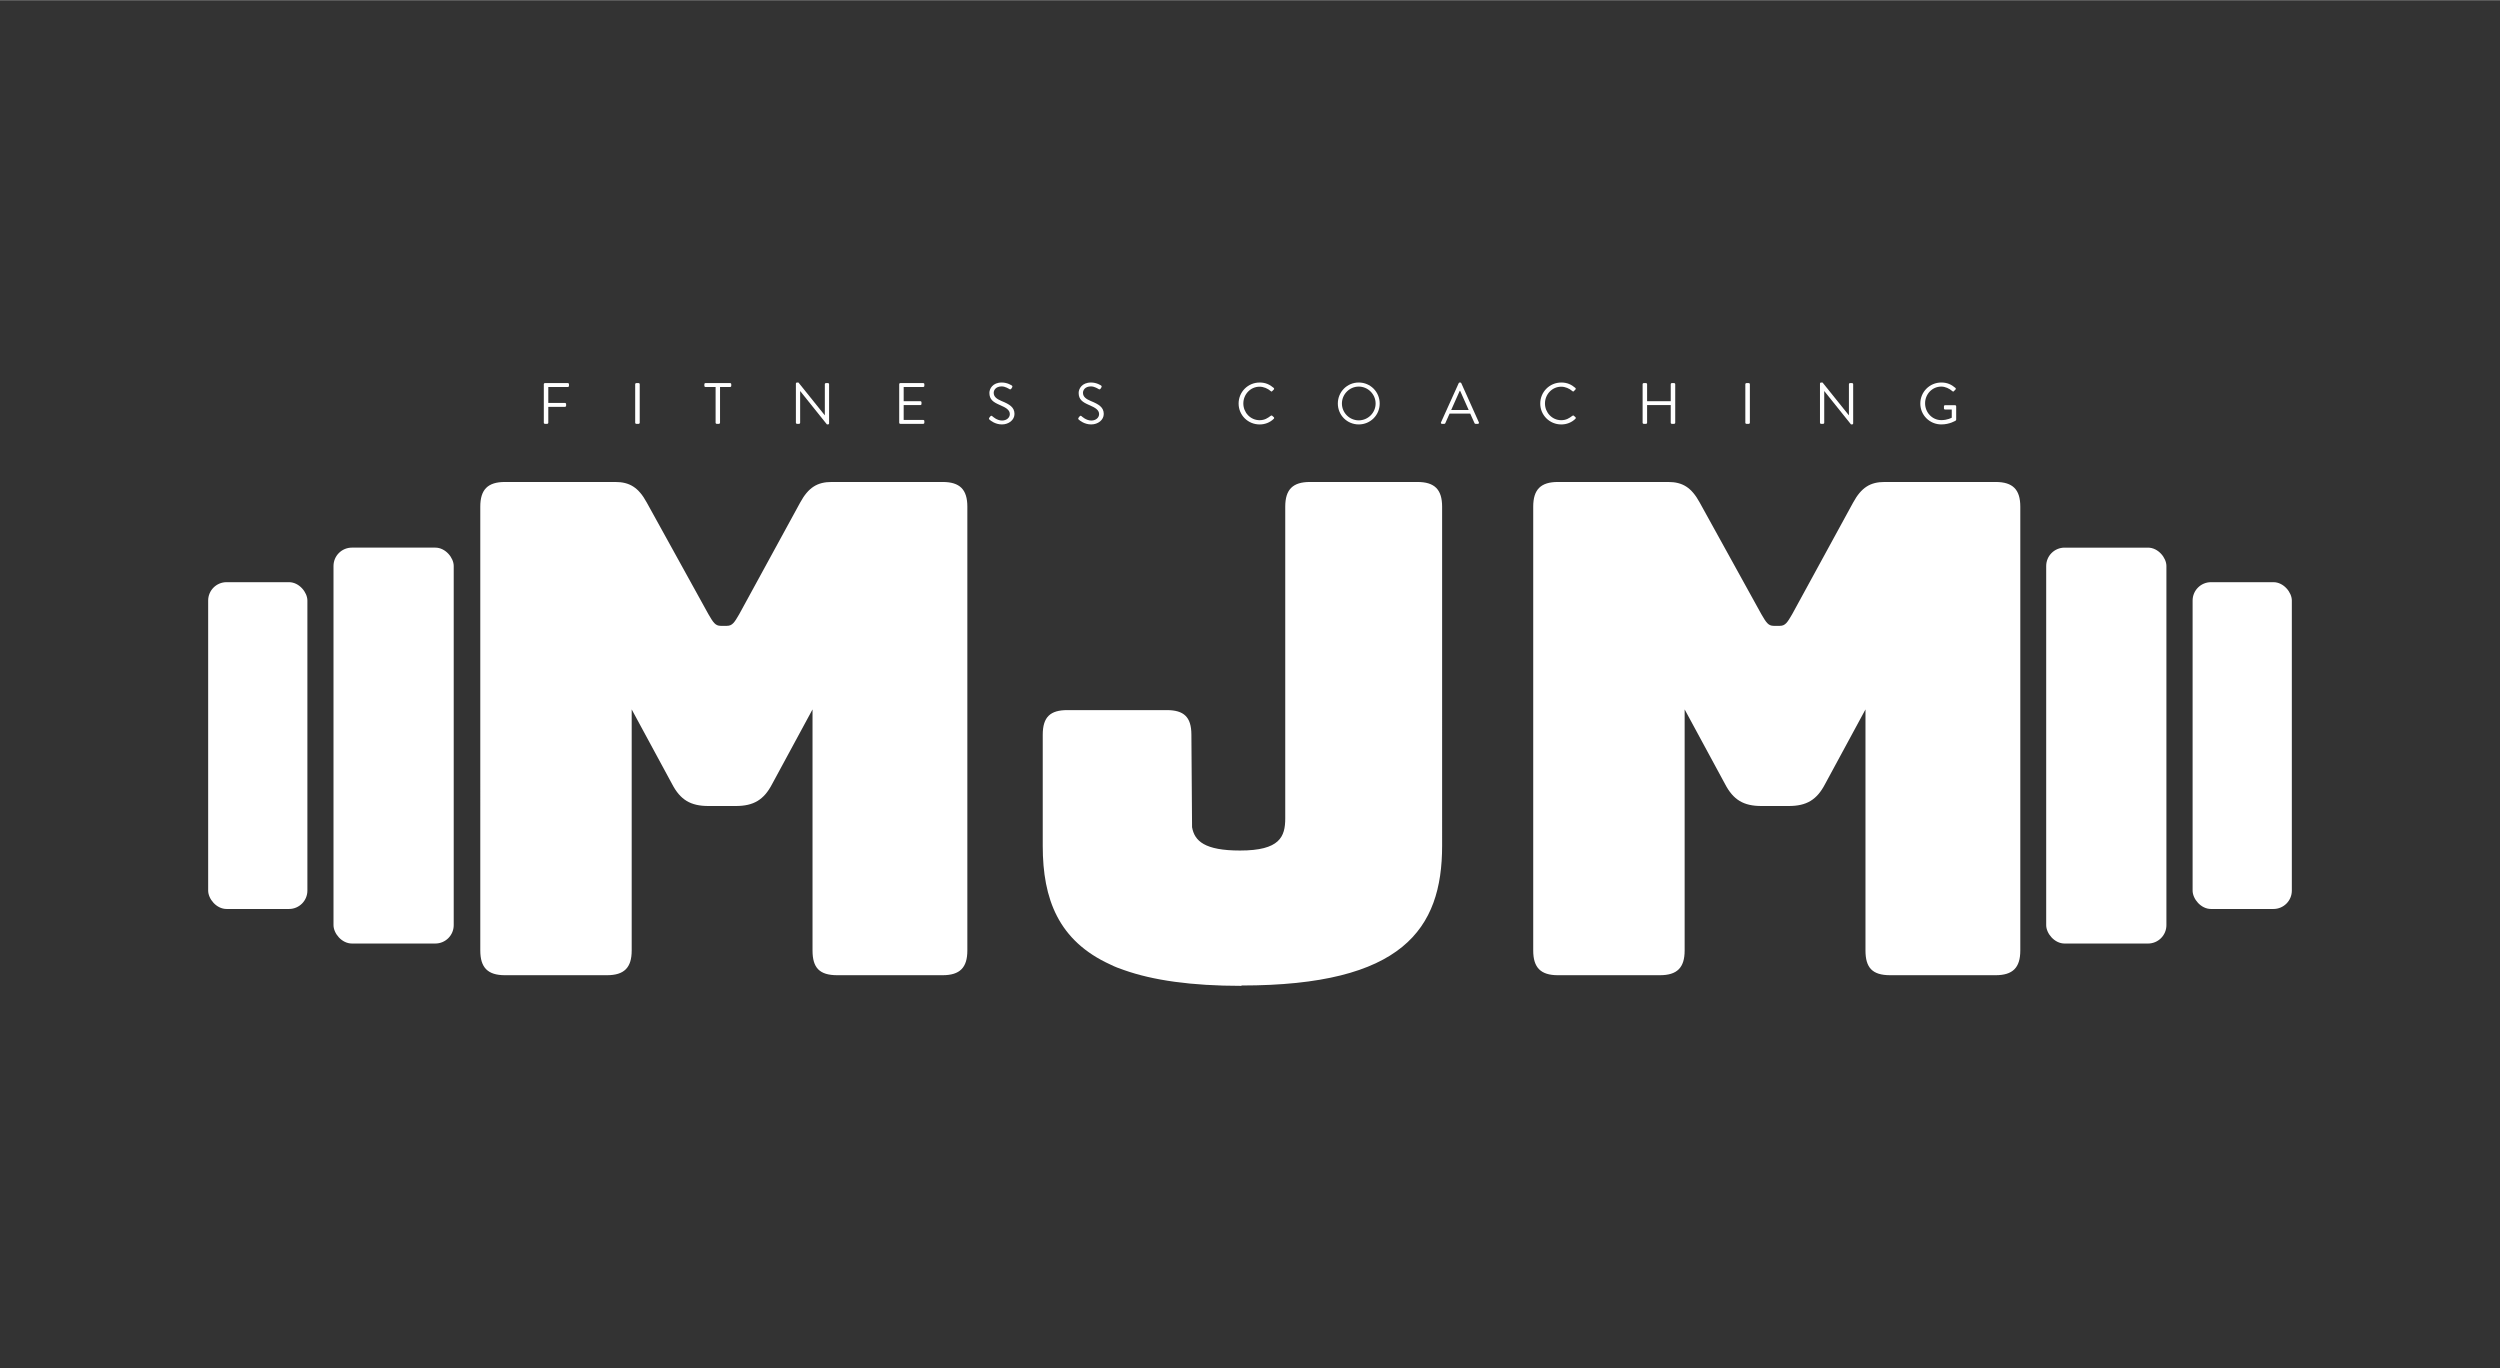 <?xml version="1.0" encoding="UTF-8"?>
<!DOCTYPE svg PUBLIC '-//W3C//DTD SVG 1.0//EN'
          'http://www.w3.org/TR/2001/REC-SVG-20010904/DTD/svg10.dtd'>
<svg data-name="Layer 1" height="1289" viewBox="0 0 2354.98 1288.63" width="2355" xmlns="http://www.w3.org/2000/svg" xmlns:xlink="http://www.w3.org/1999/xlink"
><rect x="0" y="0" width="2354.98" height="1288.63" fill="#333333" stroke="none"/><g fill="#fff"
  ><path d="M512.27,361.73c0-.55,.44-1.04,1.04-1.04h21.61c.6,0,1.04,.49,1.04,1.04v1.59c0,.55-.44,1.04-1.04,1.04h-18.43v15.03h15.74c.55,0,1.04,.49,1.04,1.04v1.59c0,.55-.49,1.04-1.04,1.04h-15.74v14.97c0,.55-.49,1.04-1.04,1.04h-2.14c-.6,0-1.04-.49-1.04-1.04v-36.31Z"
    /><path d="M598.34,361.73c0-.55,.49-1.04,1.04-1.04h2.19c.55,0,1.04,.49,1.04,1.04v36.31c0,.55-.49,1.04-1.04,1.04h-2.19c-.55,0-1.04-.49-1.04-1.04v-36.31Z"
    /><path d="M674.09,364.36h-9.54c-.6,0-1.04-.49-1.04-1.04v-1.59c0-.55,.44-1.04,1.04-1.04h23.25c.6,0,1.04,.49,1.04,1.04v1.59c0,.55-.44,1.04-1.04,1.04h-9.54v33.67c0,.55-.49,1.04-1.04,1.04h-2.09c-.55,0-1.04-.49-1.04-1.04v-33.67Z"
    /><path d="M749.73,361.13c0-.55,.49-.99,1.04-.99h1.37l24.74,30.82h.11v-29.23c0-.55,.44-1.04,1.04-1.04h1.92c.55,0,1.04,.49,1.04,1.04v36.91c0,.55-.49,.99-1.04,.99h-.99l-25.18-31.43h-.05v29.84c0,.55-.44,1.04-1.04,1.04h-1.92c-.55,0-1.04-.49-1.04-1.04v-36.91Z"
    /><path d="M847.04,361.73c0-.55,.44-1.04,1.04-1.04h21.61c.6,0,1.04,.49,1.04,1.04v1.59c0,.55-.44,1.04-1.04,1.04h-18.43v13.38h15.74c.55,0,1.04,.49,1.04,1.04v1.59c0,.6-.49,1.04-1.04,1.04h-15.74v13.99h18.43c.6,0,1.04,.49,1.04,1.04v1.59c0,.55-.44,1.04-1.04,1.04h-21.61c-.6,0-1.04-.49-1.04-1.04v-36.31Z"
    /><path d="M931.89,393.32c.27-.33,.55-.71,.82-1.04,.55-.72,1.15-1.15,1.92-.49,.38,.33,4.39,4.17,9.27,4.17,4.44,0,7.35-2.8,7.35-6.03,0-3.78-3.29-6.03-9.6-8.67-6.03-2.63-9.65-5.1-9.65-11.35,0-3.73,2.96-9.76,11.68-9.76,5.38,0,9.38,2.79,9.38,2.79,.33,.17,.99,.82,.33,1.87-.22,.33-.44,.71-.66,1.04-.49,.77-1.04,.99-1.92,.49-.38-.22-3.84-2.52-7.18-2.52-5.81,0-7.57,3.73-7.57,6.03,0,3.68,2.8,5.82,7.4,7.74,7.4,3.02,12.18,5.81,12.18,12.18,0,5.7-5.43,9.87-11.85,9.87s-10.86-3.78-11.57-4.44c-.44-.38-.99-.82-.33-1.87Z"
    /><path d="M1015.98,393.32c.27-.33,.55-.71,.82-1.04,.55-.72,1.15-1.15,1.92-.49,.38,.33,4.39,4.17,9.27,4.17,4.44,0,7.35-2.8,7.35-6.03,0-3.78-3.29-6.03-9.6-8.67-6.03-2.63-9.65-5.1-9.65-11.35,0-3.73,2.96-9.76,11.68-9.76,5.38,0,9.38,2.79,9.38,2.79,.33,.17,.99,.82,.33,1.87-.22,.33-.44,.71-.66,1.04-.49,.77-1.04,.99-1.92,.49-.38-.22-3.84-2.52-7.18-2.52-5.81,0-7.57,3.73-7.57,6.03,0,3.68,2.8,5.82,7.4,7.74,7.4,3.02,12.18,5.81,12.18,12.18,0,5.7-5.43,9.87-11.85,9.87s-10.86-3.78-11.57-4.44c-.44-.38-.99-.82-.33-1.87Z"
    /><path d="M1186.56,360.14c5.54,0,9.54,1.92,13.28,5.1,.44,.44,.49,1.1,.05,1.54l-1.48,1.48c-.44,.55-.88,.49-1.42-.06-2.85-2.47-6.75-4.11-10.48-4.11-8.67,0-15.3,7.29-15.3,15.8s6.64,15.74,15.3,15.74c4.77,0,7.57-1.92,10.48-4.11,.55-.44,.99-.38,1.31-.16l1.64,1.48c.44,.33,.33,1.1-.05,1.48-3.73,3.62-8.44,5.32-13.33,5.32-10.97,0-19.8-8.72-19.8-19.69s8.83-19.8,19.8-19.8Z"
    /><path d="M1279.92,360.14c10.97,0,19.74,8.83,19.74,19.8s-8.78,19.69-19.74,19.69-19.69-8.72-19.69-19.69,8.72-19.8,19.69-19.8Zm0,35.65c8.72,0,15.9-7.13,15.9-15.85s-7.18-15.96-15.9-15.96-15.85,7.24-15.85,15.96,7.13,15.85,15.85,15.85Z"
    /><path d="M1357.43,397.65l16.67-36.91c.16-.33,.44-.6,.93-.6h.55c.49,0,.77,.27,.93,.6l16.56,36.91c.33,.72-.11,1.43-.93,1.43h-2.2c-.49,0-.82-.33-.93-.6l-4.06-9.05h-19.47l-4,9.05c-.11,.27-.44,.6-.93,.6h-2.2c-.82,0-1.26-.71-.93-1.43Zm26.05-11.63c-2.69-5.98-5.32-12.01-8.01-17.99h-.44l-8.01,17.99h16.45Z"
    /><path d="M1470.7,360.14c5.54,0,9.54,1.92,13.28,5.1,.44,.44,.49,1.1,.05,1.54l-1.48,1.48c-.44,.55-.88,.49-1.42-.06-2.85-2.47-6.75-4.11-10.48-4.11-8.67,0-15.3,7.29-15.3,15.8s6.64,15.74,15.3,15.74c4.77,0,7.57-1.92,10.48-4.11,.55-.44,.99-.38,1.31-.16l1.65,1.48c.44,.33,.33,1.1-.06,1.48-3.73,3.62-8.44,5.32-13.33,5.32-10.97,0-19.8-8.72-19.8-19.69s8.83-19.8,19.8-19.8Z"
    /><path d="M1547.33,361.73c0-.55,.49-1.04,1.04-1.04h2.14c.6,0,1.04,.49,1.04,1.04v16.02h22.27v-16.02c0-.55,.44-1.04,1.04-1.04h2.14c.55,0,1.04,.49,1.04,1.04v36.31c0,.55-.49,1.04-1.04,1.04h-2.14c-.6,0-1.04-.49-1.04-1.04v-16.62h-22.27v16.62c0,.55-.44,1.04-1.04,1.04h-2.14c-.55,0-1.04-.49-1.04-1.04v-36.31Z"
    /><path d="M1644.09,361.73c0-.55,.49-1.04,1.04-1.04h2.19c.55,0,1.04,.49,1.04,1.04v36.31c0,.55-.49,1.04-1.04,1.04h-2.19c-.55,0-1.04-.49-1.04-1.04v-36.31Z"
    /><path d="M1714.41,361.13c0-.55,.49-.99,1.04-.99h1.37l24.74,30.82h.11v-29.23c0-.55,.44-1.04,1.04-1.04h1.92c.55,0,1.04,.49,1.04,1.04v36.91c0,.55-.49,.99-1.04,.99h-.99l-25.18-31.43h-.05v29.84c0,.55-.44,1.04-1.04,1.04h-1.92c-.55,0-1.04-.49-1.04-1.04v-36.91Z"
    /><path d="M1828.72,360.14c5.54,0,9.54,1.92,13.28,5.1,.44,.44,.49,1.1,.05,1.54-.49,.49-1.1,1.04-1.53,1.53-.49,.55-.82,.49-1.43-.05-2.8-2.47-6.75-4.28-10.42-4.28-8.67,0-15.25,7.24-15.25,15.74s6.58,15.85,15.25,15.85c6.03,0,9.87-2.3,9.87-2.3v-7.68h-6.31c-.6,0-1.04-.44-1.04-.99v-2.03c0-.6,.44-1.04,1.04-1.04h9.49c.55,0,.99,.49,.99,1.04v12.56c0,.27-.22,.71-.44,.88,0,0-5.6,3.62-13.55,3.62-10.97,0-19.8-8.72-19.8-19.69s8.83-19.8,19.8-19.8Z"
  /></g
  ><g fill="#fff"
  ><path d="M475.66,918.46c-16.13,0-23.23-7.1-23.23-23.23V477.07c0-16.13,7.1-23.23,23.23-23.23h103.9c13.55,0,21.94,5.16,29.68,19.36l58.08,105.19c4.52,7.74,6.45,10.97,11.61,10.97h5.81c5.16,0,7.1-3.23,11.61-10.97l57.43-105.19c7.74-14.2,16.13-19.36,29.69-19.36h104.54c16.13,0,23.23,7.1,23.23,23.23v418.16c0,16.13-7.1,23.23-23.23,23.23h-99.38c-16.78,0-23.23-7.1-23.23-23.23v-227.15l-38.07,70.34c-7.74,14.84-17.42,20.65-34.2,20.65h-25.81c-16.78,0-26.46-5.81-34.2-20.65l-38.07-70.34v227.15c0,16.13-7.1,23.23-23.23,23.23h-96.15Z"
    /><path d="M1467.51,918.46c-16.13,0-23.23-7.1-23.23-23.23V477.07c0-16.13,7.1-23.23,23.23-23.23h103.9c13.55,0,21.94,5.16,29.69,19.36l58.08,105.19c4.52,7.74,6.45,10.97,11.62,10.97h5.81c5.16,0,7.1-3.23,11.61-10.97l57.43-105.19c7.75-14.2,16.13-19.36,29.69-19.36h104.54c16.13,0,23.23,7.1,23.23,23.23v418.16c0,16.13-7.1,23.23-23.23,23.23h-99.38c-16.78,0-23.23-7.1-23.23-23.23v-227.15l-38.07,70.34c-7.74,14.84-17.42,20.65-34.2,20.65h-25.81c-16.78,0-26.46-5.81-34.2-20.65l-38.07-70.34v227.15c0,16.13-7.1,23.23-23.23,23.23h-96.15Z"
    /><rect height="372.93" rx="17.32" ry="17.32" width="113.24" x="1927.5" y="515.69"
    /><rect height="307.84" rx="17.32" ry="17.32" width="93.47" x="2065.42" y="548.23"
    /><rect height="372.93" rx="17.32" ry="17.32" transform="rotate(180 370.78 702.15)" width="113.24" x="314.16" y="515.69"
    /><rect height="307.84" rx="17.32" ry="17.32" transform="rotate(180 242.82 702.15)" width="93.47" x="196.08" y="548.23"
    /><path d="M1335.23,453.84h-101.31c-16.13,0-23.23,7.1-23.23,23.23v293.61c0,17.42-5.16,30.33-42.59,30.33-33.29,0-42.89-8.94-45.19-21.97l-.63-87.08c0-16.78-7.1-23.23-23.23-23.23h-93.57c-16.13,0-23.23,6.45-23.23,23.23v104.88c0,49.79,14.76,89.24,63.62,111.53,4.01,2.05,8.7,3.83,13.02,5.27,27.2,9.62,63.23,14.85,110.5,14.85l.14-.34c151.52-.03,188.93-52.94,188.93-131.64V477.07c0-16.13-7.1-23.23-23.23-23.23Z"
  /></g
></svg
>
